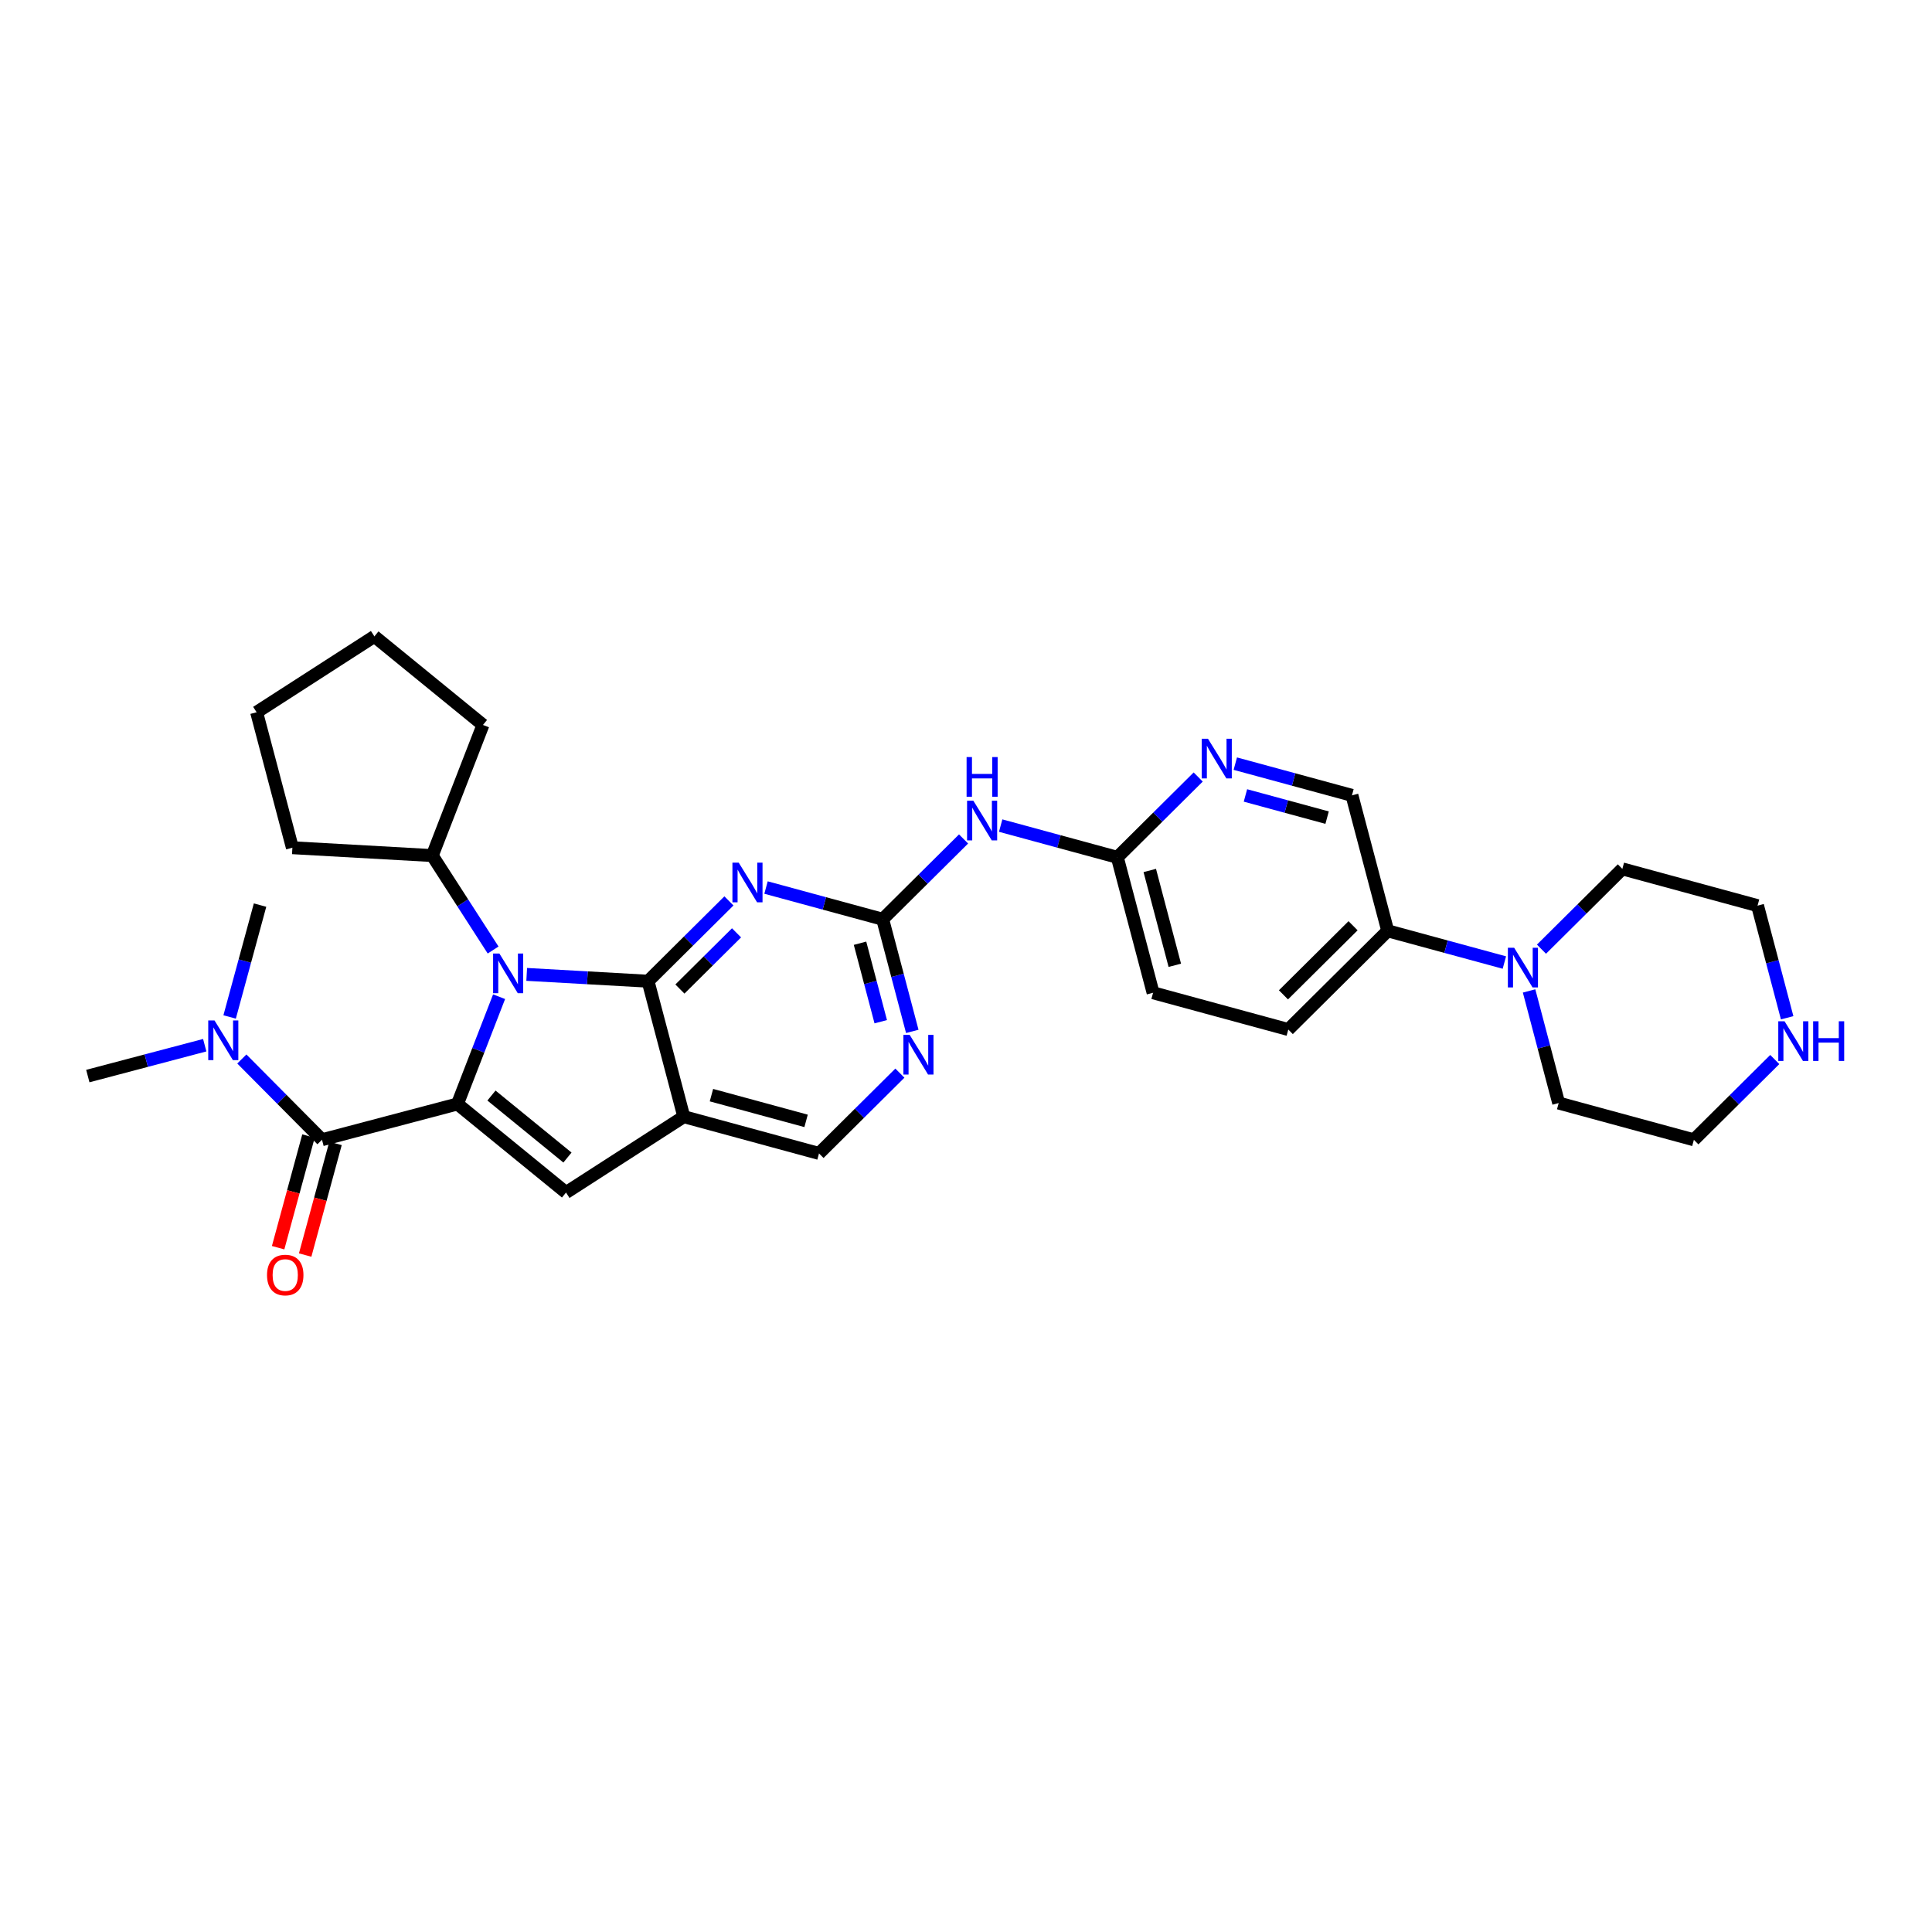 <?xml version='1.0' encoding='iso-8859-1'?>
<svg version='1.1' baseProfile='full'
              xmlns='http://www.w3.org/2000/svg'
                      xmlns:rdkit='http://www.rdkit.org/xml'
                      xmlns:xlink='http://www.w3.org/1999/xlink'
                  xml:space='preserve'
width='300px' height='300px' viewBox='0 0 300 300'>
<!-- END OF HEADER -->
<rect style='opacity:1.0;fill:#FFFFFF;stroke:none' width='300' height='300' x='0' y='0'> </rect>
<rect style='opacity:1.0;fill:#FFFFFF;stroke:none' width='300' height='300' x='0' y='0'> </rect>
<path class='bond-0 atom-0 atom-1' d='M 13.636,167.092 L 22.714,164.695' style='fill:none;fill-rule:evenodd;stroke:#000000;stroke-width:2.0px;stroke-linecap:butt;stroke-linejoin:miter;stroke-opacity:1' />
<path class='bond-0 atom-0 atom-1' d='M 22.714,164.695 L 31.791,162.298' style='fill:none;fill-rule:evenodd;stroke:#0000FF;stroke-width:2.0px;stroke-linecap:butt;stroke-linejoin:miter;stroke-opacity:1' />
<path class='bond-1 atom-1 atom-2' d='M 35.657,157.913 L 38.019,149.229' style='fill:none;fill-rule:evenodd;stroke:#0000FF;stroke-width:2.0px;stroke-linecap:butt;stroke-linejoin:miter;stroke-opacity:1' />
<path class='bond-1 atom-1 atom-2' d='M 38.019,149.229 L 40.38,140.544' style='fill:none;fill-rule:evenodd;stroke:#000000;stroke-width:2.0px;stroke-linecap:butt;stroke-linejoin:miter;stroke-opacity:1' />
<path class='bond-2 atom-1 atom-3' d='M 37.552,164.44 L 43.776,170.709' style='fill:none;fill-rule:evenodd;stroke:#0000FF;stroke-width:2.0px;stroke-linecap:butt;stroke-linejoin:miter;stroke-opacity:1' />
<path class='bond-2 atom-1 atom-3' d='M 43.776,170.709 L 49.999,176.978' style='fill:none;fill-rule:evenodd;stroke:#000000;stroke-width:2.0px;stroke-linecap:butt;stroke-linejoin:miter;stroke-opacity:1' />
<path class='bond-3 atom-3 atom-4' d='M 47.9,176.407 L 45.543,185.075' style='fill:none;fill-rule:evenodd;stroke:#000000;stroke-width:2.0px;stroke-linecap:butt;stroke-linejoin:miter;stroke-opacity:1' />
<path class='bond-3 atom-3 atom-4' d='M 45.543,185.075 L 43.187,193.742' style='fill:none;fill-rule:evenodd;stroke:#FF0000;stroke-width:2.0px;stroke-linecap:butt;stroke-linejoin:miter;stroke-opacity:1' />
<path class='bond-3 atom-3 atom-4' d='M 52.098,177.549 L 49.742,186.216' style='fill:none;fill-rule:evenodd;stroke:#000000;stroke-width:2.0px;stroke-linecap:butt;stroke-linejoin:miter;stroke-opacity:1' />
<path class='bond-3 atom-3 atom-4' d='M 49.742,186.216 L 47.385,194.884' style='fill:none;fill-rule:evenodd;stroke:#FF0000;stroke-width:2.0px;stroke-linecap:butt;stroke-linejoin:miter;stroke-opacity:1' />
<path class='bond-4 atom-3 atom-5' d='M 49.999,176.978 L 71.034,171.424' style='fill:none;fill-rule:evenodd;stroke:#000000;stroke-width:2.0px;stroke-linecap:butt;stroke-linejoin:miter;stroke-opacity:1' />
<path class='bond-5 atom-5 atom-6' d='M 71.034,171.424 L 87.892,185.178' style='fill:none;fill-rule:evenodd;stroke:#000000;stroke-width:2.0px;stroke-linecap:butt;stroke-linejoin:miter;stroke-opacity:1' />
<path class='bond-5 atom-5 atom-6' d='M 76.314,170.116 L 88.114,179.744' style='fill:none;fill-rule:evenodd;stroke:#000000;stroke-width:2.0px;stroke-linecap:butt;stroke-linejoin:miter;stroke-opacity:1' />
<path class='bond-31 atom-26 atom-5' d='M 77.499,154.767 L 74.267,163.096' style='fill:none;fill-rule:evenodd;stroke:#0000FF;stroke-width:2.0px;stroke-linecap:butt;stroke-linejoin:miter;stroke-opacity:1' />
<path class='bond-31 atom-26 atom-5' d='M 74.267,163.096 L 71.034,171.424' style='fill:none;fill-rule:evenodd;stroke:#000000;stroke-width:2.0px;stroke-linecap:butt;stroke-linejoin:miter;stroke-opacity:1' />
<path class='bond-6 atom-6 atom-7' d='M 87.892,185.178 L 106.181,173.396' style='fill:none;fill-rule:evenodd;stroke:#000000;stroke-width:2.0px;stroke-linecap:butt;stroke-linejoin:miter;stroke-opacity:1' />
<path class='bond-7 atom-7 atom-8' d='M 106.181,173.396 L 127.175,179.104' style='fill:none;fill-rule:evenodd;stroke:#000000;stroke-width:2.0px;stroke-linecap:butt;stroke-linejoin:miter;stroke-opacity:1' />
<path class='bond-7 atom-7 atom-8' d='M 110.472,170.053 L 125.168,174.049' style='fill:none;fill-rule:evenodd;stroke:#000000;stroke-width:2.0px;stroke-linecap:butt;stroke-linejoin:miter;stroke-opacity:1' />
<path class='bond-33 atom-25 atom-7' d='M 100.628,152.361 L 106.181,173.396' style='fill:none;fill-rule:evenodd;stroke:#000000;stroke-width:2.0px;stroke-linecap:butt;stroke-linejoin:miter;stroke-opacity:1' />
<path class='bond-8 atom-8 atom-9' d='M 127.175,179.104 L 133.455,172.87' style='fill:none;fill-rule:evenodd;stroke:#000000;stroke-width:2.0px;stroke-linecap:butt;stroke-linejoin:miter;stroke-opacity:1' />
<path class='bond-8 atom-8 atom-9' d='M 133.455,172.87 L 139.735,166.636' style='fill:none;fill-rule:evenodd;stroke:#0000FF;stroke-width:2.0px;stroke-linecap:butt;stroke-linejoin:miter;stroke-opacity:1' />
<path class='bond-9 atom-9 atom-10' d='M 141.659,160.152 L 139.36,151.447' style='fill:none;fill-rule:evenodd;stroke:#0000FF;stroke-width:2.0px;stroke-linecap:butt;stroke-linejoin:miter;stroke-opacity:1' />
<path class='bond-9 atom-9 atom-10' d='M 139.36,151.447 L 137.062,142.741' style='fill:none;fill-rule:evenodd;stroke:#000000;stroke-width:2.0px;stroke-linecap:butt;stroke-linejoin:miter;stroke-opacity:1' />
<path class='bond-9 atom-9 atom-10' d='M 136.762,158.651 L 135.153,152.557' style='fill:none;fill-rule:evenodd;stroke:#0000FF;stroke-width:2.0px;stroke-linecap:butt;stroke-linejoin:miter;stroke-opacity:1' />
<path class='bond-9 atom-9 atom-10' d='M 135.153,152.557 L 133.544,146.464' style='fill:none;fill-rule:evenodd;stroke:#000000;stroke-width:2.0px;stroke-linecap:butt;stroke-linejoin:miter;stroke-opacity:1' />
<path class='bond-10 atom-10 atom-11' d='M 137.062,142.741 L 143.342,136.507' style='fill:none;fill-rule:evenodd;stroke:#000000;stroke-width:2.0px;stroke-linecap:butt;stroke-linejoin:miter;stroke-opacity:1' />
<path class='bond-10 atom-10 atom-11' d='M 143.342,136.507 L 149.622,130.273' style='fill:none;fill-rule:evenodd;stroke:#0000FF;stroke-width:2.0px;stroke-linecap:butt;stroke-linejoin:miter;stroke-opacity:1' />
<path class='bond-23 atom-10 atom-24' d='M 137.062,142.741 L 128.005,140.279' style='fill:none;fill-rule:evenodd;stroke:#000000;stroke-width:2.0px;stroke-linecap:butt;stroke-linejoin:miter;stroke-opacity:1' />
<path class='bond-23 atom-10 atom-24' d='M 128.005,140.279 L 118.948,137.816' style='fill:none;fill-rule:evenodd;stroke:#0000FF;stroke-width:2.0px;stroke-linecap:butt;stroke-linejoin:miter;stroke-opacity:1' />
<path class='bond-11 atom-11 atom-12' d='M 155.383,128.197 L 164.439,130.66' style='fill:none;fill-rule:evenodd;stroke:#0000FF;stroke-width:2.0px;stroke-linecap:butt;stroke-linejoin:miter;stroke-opacity:1' />
<path class='bond-11 atom-11 atom-12' d='M 164.439,130.66 L 173.496,133.122' style='fill:none;fill-rule:evenodd;stroke:#000000;stroke-width:2.0px;stroke-linecap:butt;stroke-linejoin:miter;stroke-opacity:1' />
<path class='bond-12 atom-12 atom-13' d='M 173.496,133.122 L 179.05,154.157' style='fill:none;fill-rule:evenodd;stroke:#000000;stroke-width:2.0px;stroke-linecap:butt;stroke-linejoin:miter;stroke-opacity:1' />
<path class='bond-12 atom-12 atom-13' d='M 178.536,135.167 L 182.424,149.891' style='fill:none;fill-rule:evenodd;stroke:#000000;stroke-width:2.0px;stroke-linecap:butt;stroke-linejoin:miter;stroke-opacity:1' />
<path class='bond-34 atom-23 atom-12' d='M 186.056,120.654 L 179.776,126.888' style='fill:none;fill-rule:evenodd;stroke:#0000FF;stroke-width:2.0px;stroke-linecap:butt;stroke-linejoin:miter;stroke-opacity:1' />
<path class='bond-34 atom-23 atom-12' d='M 179.776,126.888 L 173.496,133.122' style='fill:none;fill-rule:evenodd;stroke:#000000;stroke-width:2.0px;stroke-linecap:butt;stroke-linejoin:miter;stroke-opacity:1' />
<path class='bond-13 atom-13 atom-14' d='M 179.05,154.157 L 200.044,159.865' style='fill:none;fill-rule:evenodd;stroke:#000000;stroke-width:2.0px;stroke-linecap:butt;stroke-linejoin:miter;stroke-opacity:1' />
<path class='bond-14 atom-14 atom-15' d='M 200.044,159.865 L 215.484,144.538' style='fill:none;fill-rule:evenodd;stroke:#000000;stroke-width:2.0px;stroke-linecap:butt;stroke-linejoin:miter;stroke-opacity:1' />
<path class='bond-14 atom-14 atom-15' d='M 199.294,154.478 L 210.103,143.749' style='fill:none;fill-rule:evenodd;stroke:#000000;stroke-width:2.0px;stroke-linecap:butt;stroke-linejoin:miter;stroke-opacity:1' />
<path class='bond-15 atom-15 atom-16' d='M 215.484,144.538 L 224.541,147.001' style='fill:none;fill-rule:evenodd;stroke:#000000;stroke-width:2.0px;stroke-linecap:butt;stroke-linejoin:miter;stroke-opacity:1' />
<path class='bond-15 atom-15 atom-16' d='M 224.541,147.001 L 233.598,149.463' style='fill:none;fill-rule:evenodd;stroke:#0000FF;stroke-width:2.0px;stroke-linecap:butt;stroke-linejoin:miter;stroke-opacity:1' />
<path class='bond-21 atom-15 atom-22' d='M 215.484,144.538 L 209.93,123.503' style='fill:none;fill-rule:evenodd;stroke:#000000;stroke-width:2.0px;stroke-linecap:butt;stroke-linejoin:miter;stroke-opacity:1' />
<path class='bond-16 atom-16 atom-17' d='M 237.435,153.871 L 239.733,162.576' style='fill:none;fill-rule:evenodd;stroke:#0000FF;stroke-width:2.0px;stroke-linecap:butt;stroke-linejoin:miter;stroke-opacity:1' />
<path class='bond-16 atom-16 atom-17' d='M 239.733,162.576 L 242.032,171.282' style='fill:none;fill-rule:evenodd;stroke:#000000;stroke-width:2.0px;stroke-linecap:butt;stroke-linejoin:miter;stroke-opacity:1' />
<path class='bond-35 atom-21 atom-16' d='M 251.918,134.919 L 245.639,141.153' style='fill:none;fill-rule:evenodd;stroke:#000000;stroke-width:2.0px;stroke-linecap:butt;stroke-linejoin:miter;stroke-opacity:1' />
<path class='bond-35 atom-21 atom-16' d='M 245.639,141.153 L 239.359,147.387' style='fill:none;fill-rule:evenodd;stroke:#0000FF;stroke-width:2.0px;stroke-linecap:butt;stroke-linejoin:miter;stroke-opacity:1' />
<path class='bond-17 atom-17 atom-18' d='M 242.032,171.282 L 263.026,176.99' style='fill:none;fill-rule:evenodd;stroke:#000000;stroke-width:2.0px;stroke-linecap:butt;stroke-linejoin:miter;stroke-opacity:1' />
<path class='bond-18 atom-18 atom-19' d='M 263.026,176.99 L 269.306,170.756' style='fill:none;fill-rule:evenodd;stroke:#000000;stroke-width:2.0px;stroke-linecap:butt;stroke-linejoin:miter;stroke-opacity:1' />
<path class='bond-18 atom-18 atom-19' d='M 269.306,170.756 L 275.586,164.522' style='fill:none;fill-rule:evenodd;stroke:#0000FF;stroke-width:2.0px;stroke-linecap:butt;stroke-linejoin:miter;stroke-opacity:1' />
<path class='bond-19 atom-19 atom-20' d='M 277.509,158.038 L 275.211,149.332' style='fill:none;fill-rule:evenodd;stroke:#0000FF;stroke-width:2.0px;stroke-linecap:butt;stroke-linejoin:miter;stroke-opacity:1' />
<path class='bond-19 atom-19 atom-20' d='M 275.211,149.332 L 272.912,140.627' style='fill:none;fill-rule:evenodd;stroke:#000000;stroke-width:2.0px;stroke-linecap:butt;stroke-linejoin:miter;stroke-opacity:1' />
<path class='bond-20 atom-20 atom-21' d='M 272.912,140.627 L 251.918,134.919' style='fill:none;fill-rule:evenodd;stroke:#000000;stroke-width:2.0px;stroke-linecap:butt;stroke-linejoin:miter;stroke-opacity:1' />
<path class='bond-22 atom-22 atom-23' d='M 209.93,123.503 L 200.874,121.04' style='fill:none;fill-rule:evenodd;stroke:#000000;stroke-width:2.0px;stroke-linecap:butt;stroke-linejoin:miter;stroke-opacity:1' />
<path class='bond-22 atom-22 atom-23' d='M 200.874,121.04 L 191.817,118.578' style='fill:none;fill-rule:evenodd;stroke:#0000FF;stroke-width:2.0px;stroke-linecap:butt;stroke-linejoin:miter;stroke-opacity:1' />
<path class='bond-22 atom-22 atom-23' d='M 206.072,126.963 L 199.732,125.239' style='fill:none;fill-rule:evenodd;stroke:#000000;stroke-width:2.0px;stroke-linecap:butt;stroke-linejoin:miter;stroke-opacity:1' />
<path class='bond-22 atom-22 atom-23' d='M 199.732,125.239 L 193.392,123.515' style='fill:none;fill-rule:evenodd;stroke:#0000FF;stroke-width:2.0px;stroke-linecap:butt;stroke-linejoin:miter;stroke-opacity:1' />
<path class='bond-24 atom-24 atom-25' d='M 113.187,139.893 L 106.908,146.127' style='fill:none;fill-rule:evenodd;stroke:#0000FF;stroke-width:2.0px;stroke-linecap:butt;stroke-linejoin:miter;stroke-opacity:1' />
<path class='bond-24 atom-24 atom-25' d='M 106.908,146.127 L 100.628,152.361' style='fill:none;fill-rule:evenodd;stroke:#000000;stroke-width:2.0px;stroke-linecap:butt;stroke-linejoin:miter;stroke-opacity:1' />
<path class='bond-24 atom-24 atom-25' d='M 114.369,144.851 L 109.973,149.215' style='fill:none;fill-rule:evenodd;stroke:#0000FF;stroke-width:2.0px;stroke-linecap:butt;stroke-linejoin:miter;stroke-opacity:1' />
<path class='bond-24 atom-24 atom-25' d='M 109.973,149.215 L 105.577,153.578' style='fill:none;fill-rule:evenodd;stroke:#000000;stroke-width:2.0px;stroke-linecap:butt;stroke-linejoin:miter;stroke-opacity:1' />
<path class='bond-25 atom-25 atom-26' d='M 100.628,152.361 L 91.207,151.832' style='fill:none;fill-rule:evenodd;stroke:#000000;stroke-width:2.0px;stroke-linecap:butt;stroke-linejoin:miter;stroke-opacity:1' />
<path class='bond-25 atom-25 atom-26' d='M 91.207,151.832 L 81.786,151.304' style='fill:none;fill-rule:evenodd;stroke:#0000FF;stroke-width:2.0px;stroke-linecap:butt;stroke-linejoin:miter;stroke-opacity:1' />
<path class='bond-26 atom-26 atom-27' d='M 76.571,147.518 L 71.847,140.185' style='fill:none;fill-rule:evenodd;stroke:#0000FF;stroke-width:2.0px;stroke-linecap:butt;stroke-linejoin:miter;stroke-opacity:1' />
<path class='bond-26 atom-26 atom-27' d='M 71.847,140.185 L 67.124,132.853' style='fill:none;fill-rule:evenodd;stroke:#000000;stroke-width:2.0px;stroke-linecap:butt;stroke-linejoin:miter;stroke-opacity:1' />
<path class='bond-27 atom-27 atom-28' d='M 67.124,132.853 L 45.401,131.634' style='fill:none;fill-rule:evenodd;stroke:#000000;stroke-width:2.0px;stroke-linecap:butt;stroke-linejoin:miter;stroke-opacity:1' />
<path class='bond-32 atom-31 atom-27' d='M 74.995,112.57 L 67.124,132.853' style='fill:none;fill-rule:evenodd;stroke:#000000;stroke-width:2.0px;stroke-linecap:butt;stroke-linejoin:miter;stroke-opacity:1' />
<path class='bond-28 atom-28 atom-29' d='M 45.401,131.634 L 39.848,110.599' style='fill:none;fill-rule:evenodd;stroke:#000000;stroke-width:2.0px;stroke-linecap:butt;stroke-linejoin:miter;stroke-opacity:1' />
<path class='bond-29 atom-29 atom-30' d='M 39.848,110.599 L 58.137,98.817' style='fill:none;fill-rule:evenodd;stroke:#000000;stroke-width:2.0px;stroke-linecap:butt;stroke-linejoin:miter;stroke-opacity:1' />
<path class='bond-30 atom-30 atom-31' d='M 58.137,98.817 L 74.995,112.57' style='fill:none;fill-rule:evenodd;stroke:#000000;stroke-width:2.0px;stroke-linecap:butt;stroke-linejoin:miter;stroke-opacity:1' />
<path  class='atom-1' d='M 33.31 158.457
L 35.329 161.721
Q 35.529 162.043, 35.851 162.626
Q 36.173 163.209, 36.19 163.244
L 36.19 158.457
L 37.008 158.457
L 37.008 164.619
L 36.164 164.619
L 33.997 161.051
Q 33.745 160.633, 33.475 160.154
Q 33.214 159.676, 33.136 159.528
L 33.136 164.619
L 32.335 164.619
L 32.335 158.457
L 33.31 158.457
' fill='#0000FF'/>
<path  class='atom-4' d='M 41.463 197.99
Q 41.463 196.51, 42.194 195.683
Q 42.925 194.857, 44.291 194.857
Q 45.657 194.857, 46.388 195.683
Q 47.119 196.51, 47.119 197.99
Q 47.119 199.486, 46.38 200.339
Q 45.64 201.183, 44.291 201.183
Q 42.933 201.183, 42.194 200.339
Q 41.463 199.495, 41.463 197.99
M 44.291 200.487
Q 45.231 200.487, 45.736 199.861
Q 46.249 199.225, 46.249 197.99
Q 46.249 196.78, 45.736 196.171
Q 45.231 195.553, 44.291 195.553
Q 43.351 195.553, 42.838 196.162
Q 42.333 196.771, 42.333 197.99
Q 42.333 199.234, 42.838 199.861
Q 43.351 200.487, 44.291 200.487
' fill='#FF0000'/>
<path  class='atom-9' d='M 141.254 160.696
L 143.273 163.959
Q 143.473 164.281, 143.795 164.864
Q 144.117 165.448, 144.134 165.482
L 144.134 160.696
L 144.952 160.696
L 144.952 166.857
L 144.108 166.857
L 141.941 163.289
Q 141.689 162.872, 141.419 162.393
Q 141.158 161.914, 141.08 161.766
L 141.08 166.857
L 140.279 166.857
L 140.279 160.696
L 141.254 160.696
' fill='#0000FF'/>
<path  class='atom-11' d='M 151.14 124.333
L 153.159 127.597
Q 153.359 127.919, 153.681 128.502
Q 154.003 129.085, 154.021 129.12
L 154.021 124.333
L 154.839 124.333
L 154.839 130.495
L 153.995 130.495
L 151.828 126.927
Q 151.575 126.509, 151.306 126.03
Q 151.045 125.552, 150.966 125.404
L 150.966 130.495
L 150.166 130.495
L 150.166 124.333
L 151.14 124.333
' fill='#0000FF'/>
<path  class='atom-11' d='M 150.092 117.556
L 150.927 117.556
L 150.927 120.175
L 154.077 120.175
L 154.077 117.556
L 154.913 117.556
L 154.913 123.717
L 154.077 123.717
L 154.077 120.871
L 150.927 120.871
L 150.927 123.717
L 150.092 123.717
L 150.092 117.556
' fill='#0000FF'/>
<path  class='atom-16' d='M 235.116 147.165
L 237.135 150.429
Q 237.335 150.751, 237.657 151.334
Q 237.979 151.917, 237.997 151.952
L 237.997 147.165
L 238.815 147.165
L 238.815 153.327
L 237.971 153.327
L 235.804 149.759
Q 235.551 149.341, 235.282 148.862
Q 235.021 148.384, 234.942 148.236
L 234.942 153.327
L 234.142 153.327
L 234.142 147.165
L 235.116 147.165
' fill='#0000FF'/>
<path  class='atom-19' d='M 277.104 158.582
L 279.123 161.845
Q 279.323 162.167, 279.645 162.75
Q 279.967 163.333, 279.985 163.368
L 279.985 158.582
L 280.803 158.582
L 280.803 164.743
L 279.959 164.743
L 277.792 161.175
Q 277.539 160.757, 277.27 160.279
Q 277.008 159.8, 276.93 159.652
L 276.93 164.743
L 276.13 164.743
L 276.13 158.582
L 277.104 158.582
' fill='#0000FF'/>
<path  class='atom-19' d='M 281.542 158.582
L 282.378 158.582
L 282.378 161.201
L 285.528 161.201
L 285.528 158.582
L 286.364 158.582
L 286.364 164.743
L 285.528 164.743
L 285.528 161.897
L 282.378 161.897
L 282.378 164.743
L 281.542 164.743
L 281.542 158.582
' fill='#0000FF'/>
<path  class='atom-23' d='M 187.575 114.714
L 189.594 117.977
Q 189.794 118.299, 190.116 118.883
Q 190.438 119.466, 190.455 119.5
L 190.455 114.714
L 191.273 114.714
L 191.273 120.875
L 190.429 120.875
L 188.262 117.307
Q 188.01 116.89, 187.74 116.411
Q 187.479 115.932, 187.401 115.784
L 187.401 120.875
L 186.6 120.875
L 186.6 114.714
L 187.575 114.714
' fill='#0000FF'/>
<path  class='atom-24' d='M 114.706 133.953
L 116.725 137.216
Q 116.925 137.538, 117.247 138.121
Q 117.569 138.704, 117.586 138.739
L 117.586 133.953
L 118.405 133.953
L 118.405 140.114
L 117.56 140.114
L 115.393 136.546
Q 115.141 136.128, 114.871 135.65
Q 114.61 135.171, 114.532 135.023
L 114.532 140.114
L 113.731 140.114
L 113.731 133.953
L 114.706 133.953
' fill='#0000FF'/>
<path  class='atom-26' d='M 77.544 148.061
L 79.563 151.325
Q 79.763 151.647, 80.085 152.23
Q 80.407 152.813, 80.424 152.848
L 80.424 148.061
L 81.242 148.061
L 81.242 154.223
L 80.398 154.223
L 78.231 150.655
Q 77.979 150.237, 77.709 149.758
Q 77.448 149.28, 77.37 149.132
L 77.37 154.223
L 76.569 154.223
L 76.569 148.061
L 77.544 148.061
' fill='#0000FF'/>
</svg>
